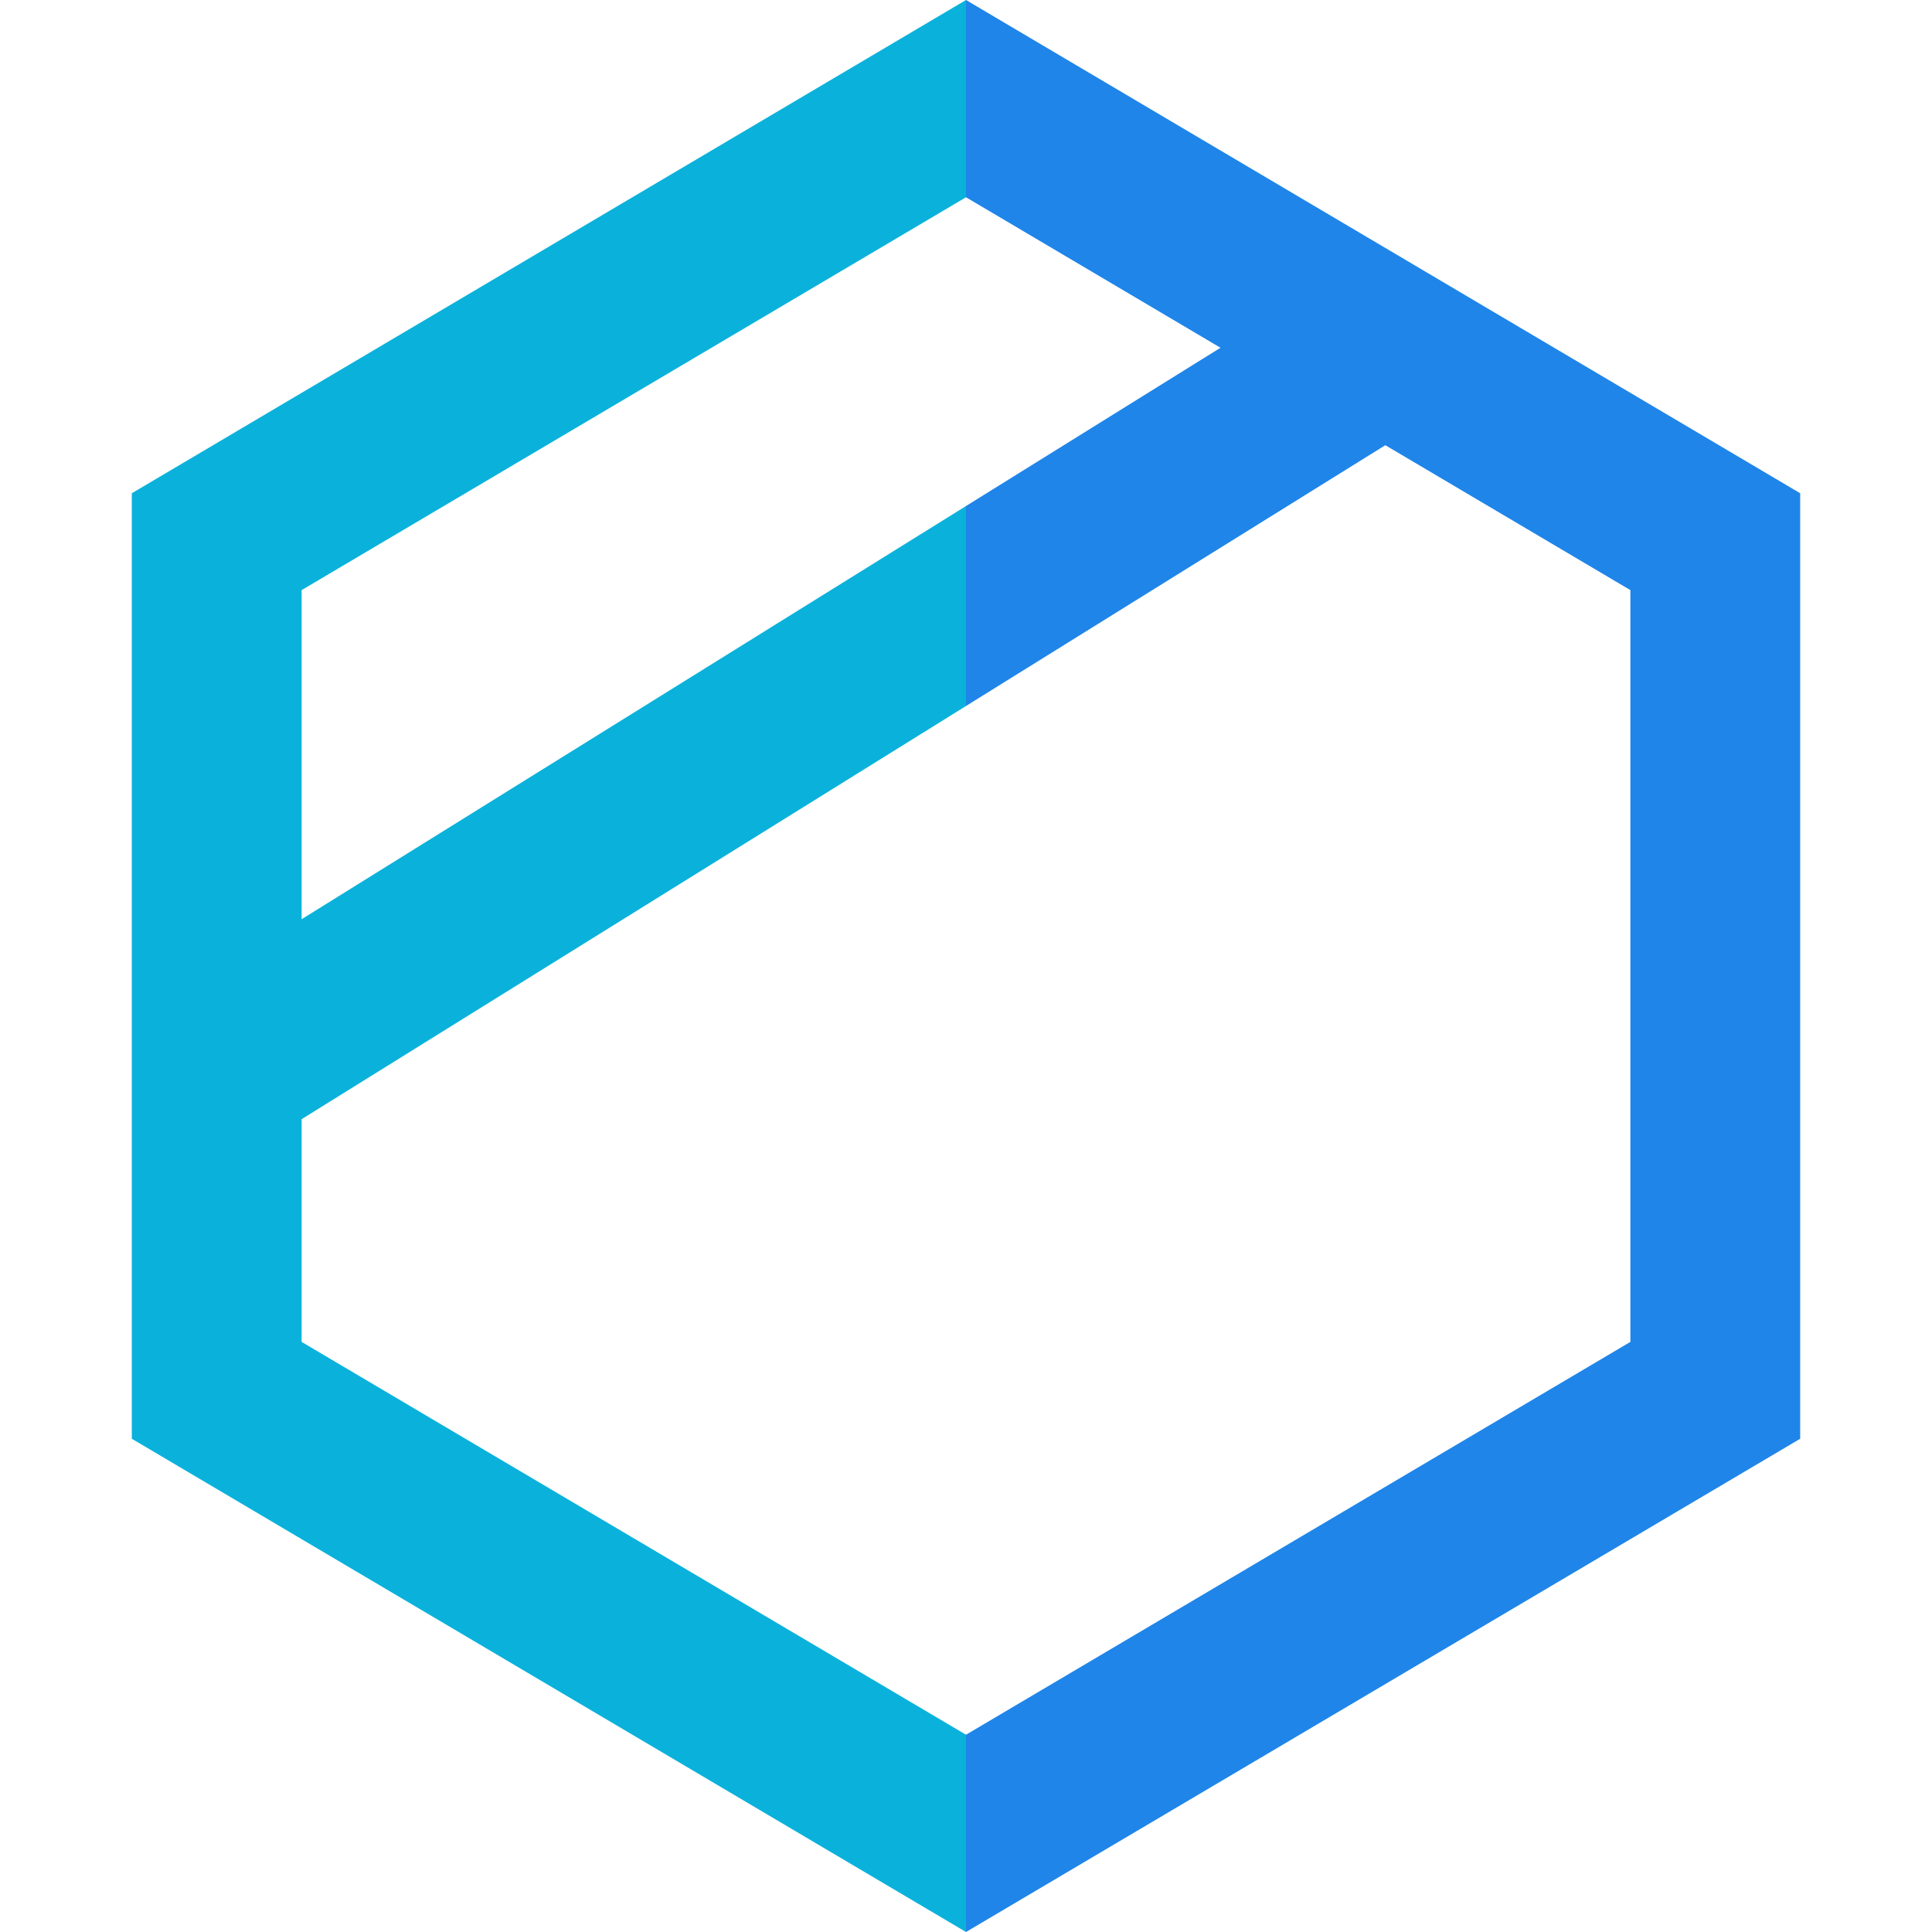 <svg xmlns="http://www.w3.org/2000/svg" viewBox="0 0 512 512"><path fill="#1f85e9" d="M256 0l-30 52.278h30l67.444 39.879L256 134.102l-30 52.993h30l111.124-69.111 64.944 38.401v199.23L256 459.722h-30L256 512l221.069-130.715v-250.57z"/><path fill="#0ab2db" d="M79.932 355.615v-59.018L256 187.095v-52.993L79.932 243.604v-87.219L256 52.278V0L34.931 130.715v250.57L256 512v-52.278z"/></svg>